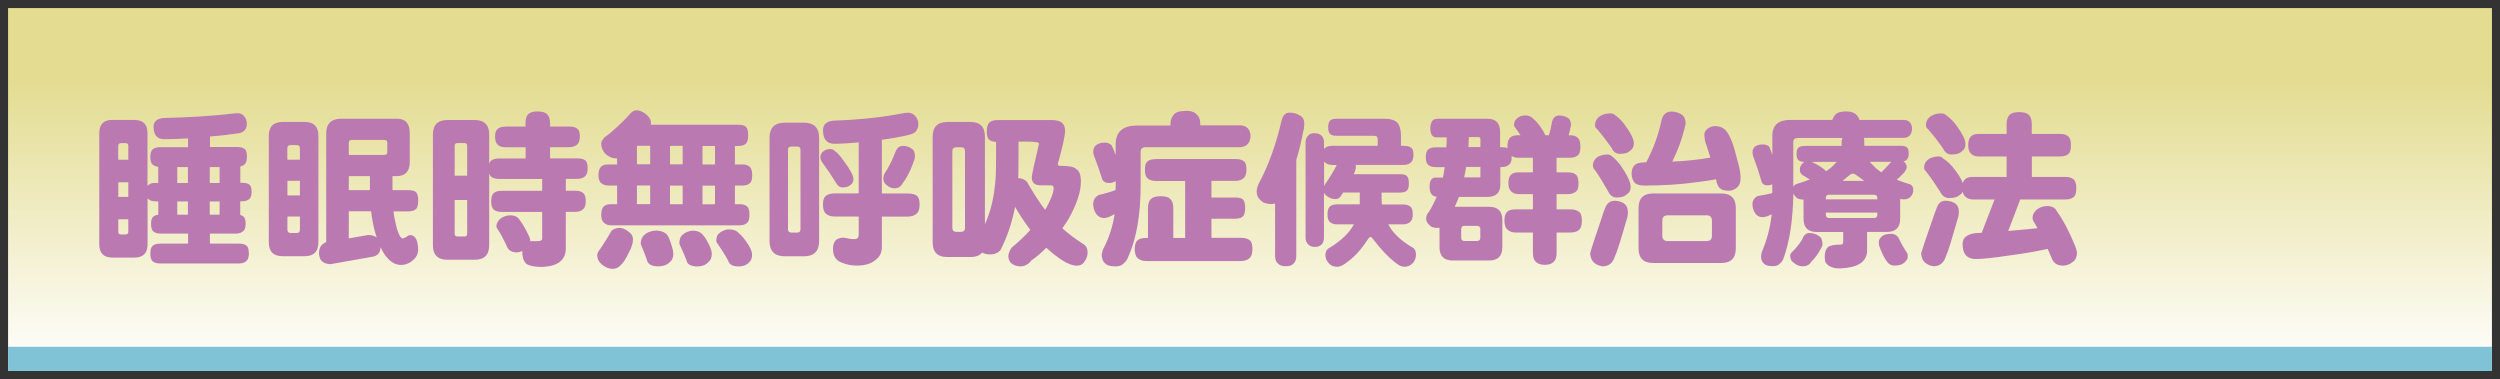 <?xml version="1.0" encoding="UTF-8"?><svg id="_レイヤー_2" xmlns="http://www.w3.org/2000/svg" xmlns:xlink="http://www.w3.org/1999/xlink" viewBox="0 0 310 47"><rect x="0" y="0" width="310" height="47" fill="#333333" stroke="none"/><defs><style>.cls-1{fill:none;}.cls-2{fill:url(#linear-gradient);}.cls-3{clip-path:url(#clippath);}.cls-4{fill:#80c3d7;}.cls-5{fill:#ba79b1;}</style><clipPath id="clippath"><rect class="cls-1" width="310" height="47"/></clipPath><linearGradient id="linear-gradient" x1="155" y1="46" x2="155" y2="1" gradientUnits="userSpaceOnUse"><stop offset="0" stop-color="#fff"/><stop offset=".8" stop-color="#e3dc91"/></linearGradient></defs><g id="_レイヤー_2-2"><g class="cls-3"><rect class="cls-2" x="1" y="1" width="308" height="45"/><rect class="cls-4" x="1" y="43" width="308" height="3"/><path class="cls-5" d="m13.94,14.87h2.71c1.09,0,1.64.55,1.64,1.66v6.53c.04-.06.08-.1.13-.13.18-.17.47-.25.86-.25h.34v-2c-.29-.03-.52-.12-.69-.27-.2-.17-.29-.48-.29-.94s.1-.79.29-.95c.2-.18.5-.27.92-.27h3.47v-1.09c-1.22.07-2.21.1-2.96.1-.88,0-1.32-.52-1.32-1.58.03-.63.44-.98,1.24-1.05,3.23-.07,6.1-.25,8.61-.55.24-.03.43-.04.59-.04.34,0,.61.13.82.4s.31.57.31.92c0,.6-.3.99-.9,1.15-1.12.17-2.35.31-3.67.42v1.3h3.36c.45,0,.77.09.97.27.17.15.25.47.25.95,0,.38-.07.66-.21.84-.15.18-.36.3-.61.36v2.02h.25c.42,0,.72.08.9.25.17.14.25.43.25.88,0,.35-.07.62-.21.8-.21.24-.53.36-.95.36h-.25v1.7c.17.04.3.1.4.19.18.15.27.46.27.9,0,.38-.08.66-.23.84-.22.25-.56.38-1.01.38h-3.19v1.24h3.59c.45,0,.77.09.97.27.18.15.27.48.27.97,0,.36-.08.64-.23.84-.21.25-.55.38-1.01.38h-9.77c-.41,0-.71-.09-.92-.27-.2-.18-.29-.5-.29-.95,0-.48.1-.8.29-.97.2-.18.5-.27.92-.27h3.47v-1.24h-3.38c-.41,0-.71-.09-.92-.27-.2-.17-.29-.48-.29-.94s.1-.75.29-.9c.14-.13.34-.2.61-.23v-1.66h-.34c-.38,0-.67-.09-.86-.27-.06-.03-.1-.07-.13-.13v5.73c0,1.09-.55,1.64-1.64,1.64h-2.71c-1.09,0-1.64-.55-1.64-1.64v-13.78c0-1.11.55-1.66,1.64-1.66Zm.73,4.94h1.24v-1.72c0-.22-.11-.34-.34-.34h-.57c-.22,0-.34.11-.34.34v1.72Zm0,4.6h1.24v-1.81h-1.24v1.81Zm.9,4.66c.22,0,.34-.1.34-.31v-1.57h-1.24v1.57c0,.21.11.31.34.31h.57Zm7.73-6.38v-1.97h-1.32v1.97h1.32Zm0,3.93v-1.64h-1.32v1.64h1.32Zm3.93-3.93v-1.97h-1.22v1.97h1.22Zm0,3.93v-1.64h-1.22v1.64h1.22Z"/><path class="cls-5" d="m35.07,15.12h2.69c1.15,0,1.72.57,1.72,1.72v13.21c0,1.15-.57,1.72-1.72,1.72h-2.69c-1.16,0-1.74-.57-1.74-1.72v-13.21c0-1.15.58-1.72,1.74-1.72Zm.57,4.68h1.55v-1.41c0-.27-.13-.4-.4-.4h-.76c-.27,0-.4.13-.4.4v1.41Zm0,4.43h1.55v-1.81h-1.55v1.81Zm1.15,4.66c.27,0,.4-.13.4-.4v-1.64h-1.55v1.64c0,.27.13.4.4.4h.76Zm5.56-14.17h6.89c1.05,0,1.57.6,1.57,1.81v3.53c0,1.19-.55,1.78-1.64,1.78h-.5v1.74h1.97c.48,0,.8.09.97.27.17.2.25.54.25,1.03,0,.43-.07.76-.21.97-.2.24-.53.36-1.01.36h-1.85c.04.36.1.71.17,1.03.18.94.39,1.62.63,2.04.14.2.24.29.31.29.15,0,.4-.12.73-.36.08-.04.17-.06.25-.06.21,0,.42.11.63.34.22.31.34.83.34,1.55-.03.43-.19.79-.48,1.07-.48.49-1.02.74-1.64.74s-1.13-.27-1.64-.8c-.34-.36-.64-.83-.9-1.41-.01.34-.1.6-.25.8-.22.25-.52.39-.9.42l-5.08.9c-.49-.03-.85-.16-1.07-.4-.2-.2-.31-.52-.34-.99.03-.52.17-.87.44-1.07.13-.13.28-.22.46-.27v-13.5c0-1.2.63-1.81,1.89-1.81Zm.9,4.49h4.35c.28,0,.42-.1.42-.31v-1.24c0-.21-.14-.31-.42-.31h-3.93c-.28,0-.42.1-.42.31v1.55Zm2.62,4.37v-1.74h-2.62v1.74h2.62Zm.84,5.88c-.08-.25-.16-.51-.23-.78-.21-.78-.36-1.61-.46-2.48h-2.77v3.36l2.39-.42c.46,0,.82.1,1.07.31Z"/><path class="cls-5" d="m62.7,15.69h2.46v-.4c0-.52.11-.9.34-1.13.21-.22.59-.34,1.13-.34.6,0,1,.11,1.2.34.25.22.38.6.38,1.13v.4h2.37c.48,0,.82.1,1.03.29.2.15.29.47.29.95,0,.41-.08.71-.25.9-.22.28-.58.42-1.07.42h-2.37v1.39h3.36c.48,0,.82.09,1.03.27.18.15.27.48.27.97,0,.39-.08.69-.23.88-.22.28-.58.42-1.07.42h-1.41v1.47h1.15c.48,0,.82.1,1.03.31.2.17.29.5.29,1.01,0,.41-.08.71-.25.9-.22.27-.58.4-1.07.4h-1.15v4.52c0,1.46-.98,2.23-2.94,2.31-.39,0-.76-.03-1.09-.08-.31-.06-.59-.15-.84-.27-.17-.18-.3-.39-.4-.61-.08-.27-.13-.6-.13-1.01-.22.1-.45.15-.67.17-.67,0-1.11-.3-1.3-.9-.34-.73-.7-1.39-1.09-2-.1-.13-.15-.23-.15-.31,0-.39.19-.73.57-1.03.36-.24.75-.36,1.15-.36.56,0,.94.19,1.16.57.39.5.78,1.18,1.18,2.04.08.18.13.33.13.44v.15h.9c.39,0,.59-.1.59-.32v-3.3h-5.02c-.43,0-.76-.1-.99-.29-.21-.18-.31-.52-.31-1.01s.1-.85.31-1.03c.21-.2.54-.29.99-.29h5.02v-1.47h-5.33c-.43,0-.77-.1-1.01-.29-.1-.1-.18-.23-.23-.4v8.9c0,1.2-.6,1.81-1.81,1.81h-3.36c-1.2,0-1.81-.6-1.81-1.81v-13.71c0-1.2.6-1.81,1.81-1.81h3.36c1.2,0,1.81.6,1.81,1.81v3.59c.06-.15.13-.27.23-.36.21-.18.55-.27,1.01-.27h3.28v-1.39h-2.46c-.43,0-.76-.1-.99-.31-.22-.18-.34-.52-.34-1.01s.11-.8.34-.97c.2-.18.52-.27.99-.27Zm-6.32,6.09h1.55v-3.7c0-.22-.1-.34-.31-.34h-.9c-.22,0-.34.11-.34.34v3.7Zm1.24,7.54c.21,0,.31-.11.31-.34v-4.18h-1.55v4.18c0,.22.11.34.34.34h.9Z"/><path class="cls-5" d="m76.77,28.25c.36,0,.72.13,1.07.4.43.28.65.62.65,1.01,0,.28-.04.53-.13.74-.08.32-.23.67-.44,1.03-.32.69-.66,1.19-1.01,1.51-.25.25-.55.38-.9.4-.49,0-.96-.19-1.41-.57-.36-.31-.55-.69-.55-1.16,0-.15.1-.37.31-.65.1-.14.21-.31.34-.5.24-.36.47-.73.69-1.09.21-.38.36-.64.46-.78.2-.18.5-.29.9-.34Zm-.25-8.61h-.08c-.53,0-1.01-.21-1.43-.63-.31-.36-.46-.78-.46-1.26,0-.17.14-.41.42-.73.32-.22.61-.45.86-.67.99-.85,1.8-1.64,2.42-2.37.17-.17.38-.27.65-.31.39.01.78.17,1.16.46.45.35.66.71.65,1.09,0,.08,0,.17-.02.25h10.86c.48,0,.8.09.97.27.17.2.25.54.25,1.03,0,.43-.07.76-.21.97-.2.24-.53.36-1.01.36h-.42v2.29h.9c.42,0,.72.09.9.27.22.15.34.5.34,1.05,0,.43-.06.74-.19.9-.21.27-.56.4-1.05.4h-.9v2.31h.59c.41,0,.71.09.9.27.21.15.31.5.31,1.03,0,.43-.06.74-.19.9-.21.28-.55.42-1.03.42h-15.92c-.38,0-.67-.1-.88-.31-.24-.18-.36-.52-.36-1.01,0-.52.12-.87.36-1.05.17-.17.46-.25.88-.25h.73v-2.31h-1.07c-.36,0-.66-.1-.88-.29-.24-.18-.36-.52-.36-1.01,0-.52.12-.87.36-1.07.17-.17.46-.25.88-.25h1.07v-.73Zm4.1.73v-2.29h-1.64v2.29h1.64Zm0,4.94v-2.31h-1.64v2.31h1.64Zm.65,3.28c.69,0,1.18.19,1.49.57.15.22.33.65.52,1.28.14.42.21.76.21,1.03,0,.46-.14.8-.42,1.01-.32.35-.78.53-1.39.55-.5,0-.88-.09-1.13-.27-.18-.13-.29-.31-.34-.55-.17-.49-.41-1.12-.74-1.89-.01-.04-.02-.1-.02-.17,0-.18.05-.4.15-.65.17-.31.46-.55.86-.73.28-.11.55-.17.8-.17Zm3.38-8.21v-2.29h-1.57v2.29h1.57Zm0,4.94v-2.31h-1.57v2.31h1.57Zm1.22,3.28c.6,0,1.04.19,1.32.57.22.22.48.65.78,1.28.2.42.29.76.29,1.03,0,.46-.14.8-.42,1.01-.31.35-.75.53-1.32.55-.48,0-.83-.08-1.07-.25-.17-.11-.27-.27-.31-.48-.21-.53-.5-1.21-.88-2.04-.01-.06-.02-.12-.02-.19,0-.17.04-.38.13-.63.15-.28.41-.5.78-.67.25-.11.5-.17.73-.17Zm2.79-8.21v-2.29h-1.55v2.29h1.55Zm0,4.94v-2.31h-1.55v2.31h1.55Zm1.72,3.11c.56,0,.97.16,1.24.48.34.25.73.74,1.2,1.47.29.49.44.88.44,1.18,0,.43-.13.76-.38.97-.29.32-.71.49-1.26.5-.46,0-.8-.08-1.01-.25-.15-.11-.26-.27-.32-.48-.32-.6-.8-1.36-1.43-2.27-.03-.06-.04-.13-.04-.21,0-.15.03-.35.1-.59.15-.27.41-.48.76-.63.24-.11.47-.17.69-.17Z"/><path class="cls-5" d="m97.31,15.21h2.37c1.26,0,1.89.63,1.89,1.89v12.79c0,1.26-.63,1.89-1.89,1.89h-2.37c-1.26,0-1.89-.63-1.89-1.89v-12.79c0-1.26.63-1.89,1.89-1.89Zm1.55,13.63c.27,0,.4-.14.4-.42v-9.85c0-.27-.13-.4-.4-.4h-.73c-.28,0-.42.13-.42.4v9.85c0,.28.14.42.42.42h.73Zm4.09-10.35c.25,0,.45.08.59.25.29.2.63.57,1.01,1.11.83,1.09,1.25,1.87,1.28,2.33,0,.35-.13.6-.38.76-.21.2-.55.3-1.01.31-.29-.03-.52-.17-.67-.42-.62-.99-1.21-1.88-1.79-2.67-.17-.2-.25-.43-.25-.69,0-.31.15-.56.44-.76.22-.15.48-.23.78-.23Zm9.6-4.52c.39,0,.71.14.94.42.25.28.38.61.38.99,0,.69-.33,1.12-.99,1.3-1.08.27-2.25.48-3.53.65v6.66h3.19c.55,0,.94.1,1.18.31.21.18.31.54.31,1.07,0,.46-.09.8-.27,1.01-.27.32-.67.48-1.22.48h-3.19v3.78c0,.67-.25,1.19-.73,1.55-.56.49-1.33.74-2.31.74-.7,0-1.32-.11-1.87-.34-.77-.25-1.15-.83-1.15-1.72s.38-1.34,1.15-1.39c.13,0,.24,0,.34.02.41.1.81.15,1.22.15.32,0,.48-.2.48-.59v-2.21h-2.94c-.5,0-.88-.12-1.13-.36-.24-.2-.36-.57-.36-1.13s.12-.89.36-1.07c.24-.21.62-.31,1.13-.31h2.94v-6.32c-1.25.11-2.25.17-3.02.17-.94,0-1.41-.57-1.41-1.72.03-.7.47-1.08,1.32-1.15,3.23-.11,6.1-.42,8.61-.92.24-.04.43-.06.57-.06Zm-.65,4.12c.46,0,.84.11,1.13.34.28.14.42.46.42.97,0,.2-.07.46-.21.8-.41,1.11-.85,1.96-1.34,2.56-.2.39-.52.59-.99.59-.34,0-.64-.12-.92-.36-.31-.2-.46-.49-.46-.88,0-.17.05-.36.15-.59.5-.73.94-1.6,1.32-2.6.2-.55.5-.82.9-.82Z"/><path class="cls-5" d="m117.44,15.12h2.88c1.2,0,1.81.6,1.81,1.81v10.88c.41-.91.71-1.84.92-2.79.31-1.39.46-2.93.46-4.62v-2.81c-.41-.01-.71-.12-.9-.31-.17-.17-.25-.52-.25-1.07,0-.49.13-.85.38-1.07.24-.17.55-.25.95-.25h6.8c1.05,0,1.58.44,1.58,1.32,0,.6-.3,1.97-.9,4.1,0,.17.08.25.23.25,1.13,0,1.81.13,2.04.4.39.2.59.72.59,1.58,0,1.26-.52,2.82-1.57,4.68-.25.38-.5.74-.73,1.09.78.7,1.64,1.34,2.56,1.93.38.21.57.57.57,1.07,0,.42-.13.79-.38,1.11-.2.35-.53.52-1.01.52-.45,0-1.04-.22-1.76-.67-.63-.41-1.29-.92-1.97-1.55-.62.63-1.23,1.15-1.85,1.57-.36.49-.83.74-1.39.74-.38,0-.74-.12-1.07-.36-.24-.2-.37-.49-.4-.88,0-.29.13-.65.4-1.07.91-.76,1.69-1.49,2.33-2.21-.74-.99-1.37-1.95-1.89-2.86-.39,1.99-1,3.79-1.83,5.4-.34.34-.75.5-1.24.5-.42,0-.76-.08-1.01-.23-.31.36-.79.55-1.45.55h-2.88c-1.2,0-1.81-.6-1.81-1.81v-13.12c0-1.2.6-1.81,1.81-1.81Zm1.72,13.63c.34,0,.5-.17.5-.5v-9.51c0-.32-.17-.48-.5-.48h-.57c-.34,0-.5.16-.5.48v9.51c0,.34.17.5.5.5h.57Zm7.1-6.66h.04c.49.04.85.21,1.07.5.81,1.41,1.55,2.56,2.23,3.44.7-1.23,1.05-2.13,1.05-2.71,0-.22-.11-.34-.34-.34h-1.3c-.71,0-1.07-.33-1.07-.99,0-.27.3-1.66.9-4.18,0-.17-.52-.25-1.55-.25h-.99c0,1.26,0,2.33-.02,3.21,0,.42,0,.85-.02,1.3Z"/><path class="cls-5" d="m146.94,13.73c.63,0,1.08.12,1.34.36.36.29.55.69.55,1.2v.25h5c.77.04,1.18.48,1.24,1.3-.04.88-.46,1.35-1.24,1.41h-11.74c-.43,0-.65.19-.65.57v4.1c0,3.71-.52,6.69-1.55,8.95-.11.34-.31.61-.59.82-.2.22-.52.34-.97.34-.64,0-1.07-.12-1.28-.36-.29-.24-.44-.61-.44-1.11.03-.14.07-.32.13-.55.77-1.47,1.26-2.96,1.47-4.47-.53.34-.99.5-1.36.5-.39-.03-.7-.2-.92-.52-.24-.34-.36-.73-.38-1.2.01-.55.26-.93.74-1.16.69-.14,1.36-.34,2.04-.59.01-.22.02-.44.02-.65v-.46c-.25.15-.52.23-.82.23-.41,0-.69-.14-.84-.42-.31-1.02-.66-2.02-1.05-3-.06-.17-.08-.32-.08-.44,0-.42.16-.73.48-.92.28-.15.58-.23.9-.23.38,0,.68.11.9.34.14.25.31.67.5,1.24v-1.32c0-1.58.88-2.37,2.62-2.37h4.18v-.25c0-.43.17-.84.5-1.22.27-.22.7-.34,1.3-.34Zm-3.61,5.99h9.85c.5,0,.87.1,1.09.29.2.17.29.5.29,1.01,0,.43-.08.76-.25.97-.25.29-.63.44-1.13.44h-2.96v2.06h2.96c.48,0,.8.09.97.27.17.2.25.54.25,1.03,0,.43-.07.76-.21.97-.2.24-.53.36-1.01.36h-2.96v2.37h3.61c.53,0,.92.1,1.16.32.21.17.31.52.31,1.07,0,.46-.08.8-.25,1.01-.27.32-.67.48-1.22.48h-11.65c-.49,0-.86-.12-1.11-.36-.24-.21-.36-.59-.36-1.13s.12-.9.36-1.09c.24-.2.61-.29,1.11-.29h.17v-3.7c0-.52.12-.89.36-1.11.22-.24.62-.36,1.2-.36s1,.11,1.2.34c.25.22.38.6.38,1.13v3.7h1.47v-7.06h-3.61c-.46,0-.82-.11-1.07-.34-.21-.2-.31-.55-.31-1.07,0-.49.1-.83.31-1.01.22-.2.58-.29,1.07-.29Z"/><path class="cls-5" d="m159.92,13.97c.5,0,.92.12,1.26.36.36.14.55.49.55,1.05,0,.32-.04.63-.13.92-.22,1.2-.51,2.38-.86,3.53v11.86c0,.48-.12.81-.36,1.01-.18.21-.5.31-.94.31s-.75-.1-.95-.31c-.25-.18-.38-.52-.38-1.01v-6.47c-.14.06-.3.08-.48.08-.59,0-1.03-.16-1.32-.48-.32-.25-.48-.62-.48-1.09,0-.27.08-.59.25-.97,1.19-2.17,2.14-4.8,2.86-7.9.17-.6.5-.9.99-.9Zm3.13,2.56c.35,0,.62.1.82.29.21.2.31.48.31.84v.82c.04-.06.09-.1.15-.15.2-.17.5-.25.92-.25h5.59v-.82c0-.28-.14-.42-.42-.42h-4.66c-.41,0-.68-.08-.82-.23-.17-.15-.25-.43-.25-.84,0-.36.08-.63.23-.8.15-.17.43-.25.84-.25h5.82c.81,0,1.37.16,1.68.48.31.36.46.91.46,1.64v1.24h.31c.45,0,.77.08.97.25.18.14.27.43.27.88,0,.38-.08.66-.23.84-.21.27-.55.4-1.01.4h-5.94c.03.08.04.17.04.25,0,.24-.09.54-.27.9h5.77c.42,0,.7.08.84.25.15.17.23.46.23.88,0,.39-.06.67-.19.84-.17.21-.46.31-.88.31h-2.31v.71c0,.27.01.52.04.76h2.58c.45,0,.77.1.97.29.18.15.27.47.27.94,0,.38-.08.66-.23.84-.21.27-.55.4-1.01.4h-1.79c.5,1.01,1.46,1.94,2.86,2.79.38.15.57.48.57.97,0,.34-.1.65-.31.95-.29.36-.68.55-1.16.55-.29,0-.67-.18-1.13-.55-.85-.66-1.77-1.63-2.75-2.92-.11-.15-.21-.23-.29-.23-.07,0-.15.06-.25.19-.81,1.25-1.62,2.17-2.44,2.77-.57.49-1.04.74-1.41.74-.55,0-.95-.21-1.22-.63-.18-.24-.27-.5-.27-.78,0-.49.2-.82.59-.99,1.41-.87,2.39-1.82,2.94-2.86h-2.04c-.42,0-.73-.1-.94-.29-.2-.17-.29-.48-.29-.95s.1-.8.29-.97c.2-.18.51-.27.94-.27h2.77v-1.39s0-.06.02-.08h-2.08c-.13.21-.26.41-.4.59-.13.14-.31.22-.57.23-.43,0-.82-.16-1.16-.48-.11-.1-.2-.2-.25-.31v5.56c0,.29-.07.55-.21.76-.2.27-.5.4-.92.4-.39,0-.69-.13-.9-.4-.17-.2-.25-.45-.25-.76v-11.82c0-.36.11-.64.34-.84.17-.2.44-.29.82-.29Zm1.13,6.59c.04-.1.08-.19.13-.27.55-.78,1.03-1.58,1.45-2.39h-.5c-.41,0-.71-.1-.92-.29-.06-.04-.1-.09-.15-.15v3.11Z"/><path class="cls-5" d="m178.14,14.72h6.32c1.04.01,1.55.56,1.55,1.64v1.89h.17c.31,0,.56.04.76.13-.01-.07-.02-.14-.02-.21,0-.56.13-.94.38-1.13.18-.18.5-.27.95-.27h.29c-.22-.34-.48-.7-.76-1.09-.03-.07-.04-.14-.04-.21,0-.14.04-.3.11-.48.13-.22.34-.41.63-.55.2-.08.39-.13.59-.13.49,0,.84.14,1.05.42.35.25.76.75,1.22,1.49.11.21.2.39.27.55h.46c.15-.5.27-1.02.36-1.55.11-.59.41-.89.9-.9.35,0,.69.08,1.01.25.31.17.46.47.46.9,0,.07-.01.15-.04.23-.06.35-.14.71-.25,1.07h.13c.45,0,.77.1.97.29.24.17.36.54.36,1.11,0,.46-.07.78-.21.97-.22.28-.6.42-1.11.42h-1.64v1.81h1.41c.43,0,.76.09.97.27.22.15.34.5.34,1.05,0,.46-.06.78-.19.94-.24.29-.61.44-1.11.44h-1.41v1.89h1.72c.46,0,.81.1,1.03.29.25.15.38.52.38,1.09,0,.49-.08.83-.23,1.03-.24.31-.63.46-1.18.46h-1.72v2.54c0,.52-.12.88-.36,1.09-.24.25-.61.38-1.11.38s-.86-.13-1.11-.38c-.24-.21-.36-.57-.36-1.09v-2.54h-2.14c-.42,0-.76-.12-1.01-.36-.25-.2-.38-.57-.38-1.13s.13-.92.38-1.11c.2-.18.53-.27,1.01-.27h2.14v-1.89h-1.74c-.39,0-.7-.1-.92-.31-.25-.2-.38-.55-.38-1.07s.13-.89.38-1.07c.18-.17.49-.25.92-.25h1.74v-1.81h-1.81c-.35,0-.63-.08-.84-.23.01.06.02.1.02.15,0,.38-.08.66-.23.84-.22.27-.56.4-1.01.4h-.17v2.21c0,.99-.55,1.49-1.64,1.49h-3.49c-.17.43-.34.84-.52,1.22h4.26c1.09,0,1.64.55,1.64,1.64v3.38c0,1.09-.55,1.64-1.64,1.64h-4.51c-1.09,0-1.64-.55-1.64-1.64v-2.42c-.08.01-.17.02-.25.02-.49,0-.83-.12-1.01-.36-.27-.25-.4-.51-.4-.78,0-.32.11-.6.34-.84.36-.59.69-1.22.97-1.89-.59-.04-.88-.45-.88-1.22s.25-1.15.74-1.15h.9s.02-.03.02-.04c.08-.38.15-.8.21-1.26h-1.13c-.41,0-.71-.1-.92-.29-.2-.17-.29-.48-.29-.94s.1-.79.29-.95c.2-.18.5-.27.92-.27h1.34c.03-.41.04-.82.04-1.24h-1.3c-.46,0-.71-.36-.73-1.07,0-.81.27-1.22.82-1.22Zm5,15.16c.28,0,.42-.13.42-.4v-1.07c0-.27-.14-.4-.42-.4h-1.55c-.27,0-.4.13-.4.4v1.07c0,.27.13.4.4.4h1.55Zm-1.34-9.18c-.07.45-.15.88-.25,1.3h1.85c.11,0,.17-.03.17-.08v-1.22h-1.76Zm.34-3.7c-.01.42-.04.83-.06,1.24h1.49v-.99c0-.17-.08-.25-.25-.25h-1.18Z"/><path class="cls-5" d="m200.14,24.89c.43,0,.81.09,1.13.27.39.22.59.62.59,1.2,0,.31-.06.63-.19.97-.34,1.18-.62,2.14-.86,2.9-.24.76-.43,1.3-.59,1.64-.24.74-.73,1.13-1.47,1.16-.45-.06-.83-.22-1.13-.5-.27-.27-.41-.64-.44-1.13.15-.59.63-2.05,1.43-4.39.13-.43.25-.8.38-1.11.24-.66.62-.99,1.15-.99Zm-.82-5.73c.24,0,.43.08.57.23.32.24.67.6,1.05,1.09.84,1.22,1.26,2.11,1.26,2.69,0,.43-.15.73-.46.9-.25.28-.67.42-1.26.42-.48,0-.83-.25-1.07-.76-.55-.97-1.08-1.84-1.62-2.62-.18-.18-.27-.37-.27-.57,0-.48.22-.85.67-1.13.34-.17.71-.25,1.13-.25Zm.34-5.1c.27,0,.48.08.65.25.32.21.66.54,1.03.99.84,1.12,1.26,1.94,1.26,2.46,0,.43-.15.73-.44.9-.25.28-.68.42-1.28.42-.48,0-.83-.25-1.05-.76-.59-.84-1.18-1.6-1.76-2.29-.2-.15-.29-.31-.29-.48,0-.52.24-.92.71-1.2.34-.2.73-.29,1.18-.29Zm7.54-.23c.45,0,.86.1,1.24.32.38.22.57.61.57,1.15,0,.15-.04.33-.1.52-.32,1.37-.84,2.78-1.55,4.22,1.79-.08,3.37-.25,4.73-.5-.17-.53-.32-1.01-.46-1.43-.18-.43-.28-.91-.29-1.43.01-.31.17-.56.46-.76.24-.18.55-.28.92-.29.56.03.99.22,1.3.57.52.6.99,1.85,1.43,3.74.25.81.38,1.53.38,2.16,0,.5-.13.87-.38,1.09-.31.31-.67.46-1.09.46-.5,0-.85-.09-1.03-.27-.18-.11-.33-.34-.44-.69-.04-.17-.08-.32-.1-.46-.74.14-1.54.26-2.39.36-2,.28-4.18.42-6.53.42-.5,0-.88-.1-1.13-.31-.27-.28-.41-.67-.42-1.16,0-.48.13-.83.38-1.07.21-.2.6-.31,1.18-.34h.25c.87-1.64,1.5-3.36,1.89-5.17.15-.73.56-1.11,1.22-1.13Zm-2.21,10.16h8.44c1.2,0,1.81.6,1.81,1.81v5c0,1.2-.6,1.81-1.81,1.81h-8.44c-1.2,0-1.81-.6-1.81-1.81v-5c0-1.2.6-1.81,1.81-1.81Zm6.64,5.9c.43,0,.65-.22.65-.65v-1.89c0-.43-.22-.65-.65-.65h-4.83c-.45,0-.67.22-.67.65v1.89c0,.43.22.65.67.65h4.83Z"/><path class="cls-5" d="m222.38,23.96c-.06,3.3-.46,5.99-1.22,8.06-.1.29-.27.53-.5.69-.17.2-.44.29-.82.29-.55,0-.91-.1-1.09-.29-.25-.2-.38-.51-.38-.95.01-.14.05-.31.1-.52.63-1.48,1.03-2.99,1.2-4.52v-.15c-.43.24-.81.36-1.13.36-.38-.01-.67-.17-.88-.46-.22-.31-.34-.68-.36-1.11.01-.49.23-.84.65-1.05.62-.1,1.22-.22,1.81-.36v-1.09c-.18.08-.37.13-.57.13-.36,0-.61-.13-.73-.4-.31-1.09-.67-2.17-1.07-3.23-.06-.17-.08-.32-.08-.46,0-.36.14-.63.42-.8.25-.13.53-.19.82-.19.34,0,.61.08.82.25.11.22.24.58.4,1.07v-2.39c0-1.32.74-1.97,2.23-1.97h5.21c.08-.25.23-.5.44-.73.25-.21.67-.32,1.24-.32s.98.11,1.22.34c.24.2.39.43.46.71h5.54c.62.04.95.4.99,1.07-.04.73-.37,1.11-.99,1.16h-4.98c.03.14.04.3.04.48v.5h4.52c.36,0,.62.07.78.21.14.13.21.39.21.78,0,.29-.06.52-.19.67-.11.14-.27.23-.46.27.27.2.4.43.4.69,0,.17-.05.31-.15.44-.1.2-.27.4-.52.61-.18.2-.37.37-.57.53.48.2,1,.38,1.58.55.32.11.48.36.48.76,0,.25-.08.49-.25.71-.22.28-.52.42-.88.42-.15,0-.32-.01-.5-.04v2.44c0,1.09-.55,1.64-1.64,1.64h-2.46v2.46c-.11,1.29-1.2,1.97-3.28,2.06-.25,0-.5-.01-.76-.04-.24-.06-.47-.15-.69-.27-.18-.13-.34-.29-.46-.5-.04-.25-.06-.48-.06-.67,0-.49.12-.87.36-1.13.24-.22.78-.34,1.62-.34.21,0,.31-.11.31-.34v-1.22h-3.28c-1.09,0-1.64-.55-1.64-1.64v-2.39h-.17c-.42,0-.74-.17-.95-.5-.06-.08-.1-.17-.13-.25Zm1.97,4.94c.49,0,.89.13,1.2.38.29.14.44.48.44,1.03,0,.11-.06.28-.19.5-.38.7-.78,1.25-1.2,1.64-.21.38-.57.57-1.07.57-.38,0-.72-.13-1.03-.38-.35-.21-.52-.53-.52-.95,0-.1.05-.22.15-.36.49-.45.93-.98,1.32-1.6.2-.56.5-.84.9-.84Zm-.57-10.81h4.58v-.5c0-.18.04-.34.1-.48h-5.5c-.39,0-.59.16-.59.48v5.59c.07-.15.18-.27.34-.34.63-.2,1.2-.39,1.7-.59-.24-.15-.49-.31-.76-.46-.07-.03-.11-.06-.13-.08-.22-.14-.34-.36-.34-.67,0-.28.1-.52.29-.73.08-.11.18-.19.29-.23-.34,0-.59-.08-.76-.23-.15-.14-.23-.39-.23-.76s.08-.64.23-.78c.15-.14.41-.21.76-.21Zm.82,1.97c.59.25,1.13.57,1.64.97.07.07.13.14.19.21.32-.21.6-.43.84-.65.18-.18.34-.36.48-.52h-3.15Zm1.81,4.66h6.38v-.17c0-.27-.13-.4-.4-.4h-5.59c-.27,0-.4.13-.4.4v.17Zm5.98,2.31c.27,0,.4-.14.4-.42v-.25h-6.38v.25c0,.28.13.42.4.42h5.59Zm-3.93-4.6h2.71c-.32-.22-.64-.46-.97-.71-.17-.13-.31-.19-.44-.19-.1,0-.22.05-.38.15-.31.27-.62.52-.92.76Zm4.83-1.07c.06-.06.11-.11.17-.17.24-.24.47-.48.69-.71.17-.2.29-.34.38-.42h-2.69c.15.18.32.36.5.52.24.27.55.52.94.78Zm1.22,7.62c.15.01.28.04.38.08.2.06.37.2.52.42.03.06.06.1.08.15.1.22.21.45.34.67.18.29.34.57.48.82.17.18.25.37.25.57,0,.15-.01.29-.04.4-.14.24-.29.41-.46.53-.25.21-.63.31-1.13.31-.28,0-.52-.08-.73-.25-.22-.22-.46-.57-.69-1.03-.21-.43-.36-.8-.46-1.09-.06-.17-.08-.31-.08-.42,0-.29.06-.5.19-.63.17-.2.36-.34.59-.42.21-.07.47-.1.78-.1Z"/><path class="cls-5" d="m241.18,24.89c.43,0,.81.08,1.13.25.39.22.59.6.59,1.13,0,.31-.06.64-.19.99-.34,1.19-.62,2.17-.86,2.94-.24.77-.43,1.32-.59,1.66-.24.74-.73,1.13-1.47,1.16-.45-.06-.83-.22-1.13-.5-.27-.27-.41-.64-.44-1.13.17-.59.67-2.05,1.49-4.39.14-.43.27-.8.4-1.11.21-.66.57-.99,1.07-.99Zm-.82-5.5c.24,0,.43.08.57.25.36.22.75.56,1.16,1.01.7.87,1.13,1.55,1.3,2.06.07-.22.17-.39.31-.5.17-.18.48-.27.92-.27h4.2v-2.54h-3.46c-.39,0-.7-.1-.92-.32-.25-.2-.38-.55-.38-1.07,0-.56.13-.94.38-1.13.18-.18.49-.27.92-.27h3.46v-1.22c0-.53.12-.91.36-1.13.21-.24.61-.36,1.2-.36s.99.12,1.2.36c.24.22.36.6.36,1.13v1.22h3.53c.43,0,.76.1.97.29.24.17.36.54.36,1.11,0,.46-.07.78-.21.97-.22.28-.6.42-1.11.42h-3.53v2.54h4.18c.45,0,.77.1.97.29.24.17.36.54.36,1.11,0,.46-.07.78-.21.97-.22.28-.6.42-1.11.42h-5.63l-1.49,3.91c1.26-.11,2.47-.22,3.63-.34-.11-.21-.22-.41-.34-.61-.18-.25-.27-.47-.27-.65,0-.43.2-.8.59-1.11.38-.25.78-.38,1.22-.38.6,0,1.01.22,1.22.67.74,1.02,1.48,2.42,2.21,4.18.15.38.24.68.27.9,0,.53-.17.92-.5,1.16-.38.31-.78.47-1.22.48-.71,0-1.18-.3-1.41-.9-.17-.41-.34-.8-.5-1.18-1.55.34-3.06.59-4.51.78-2.11.32-3.58.48-4.41.48-1.09,0-1.64-.63-1.64-1.89,0-.73.52-1.17,1.55-1.32.28-.01.55-.03.82-.04l1.6-4.14h-2.67c-.39,0-.7-.1-.92-.32-.18-.14-.3-.35-.36-.63-.07.15-.18.27-.34.36-.27.28-.71.42-1.32.42-.52,0-.9-.27-1.16-.82-.56-.88-1.12-1.69-1.68-2.42-.2-.17-.29-.34-.29-.52,0-.49.22-.87.67-1.13.34-.18.71-.27,1.13-.27Zm.34-5.33c.27,0,.48.08.65.25.34.22.69.56,1.07,1.01.87,1.15,1.3,1.99,1.3,2.52,0,.43-.15.73-.44.9-.25.28-.68.42-1.28.42-.48,0-.83-.25-1.07-.76-.6-.87-1.21-1.65-1.83-2.35-.2-.17-.29-.34-.29-.5,0-.52.24-.92.71-1.2.34-.2.73-.29,1.18-.29Z"/></g></g></svg>